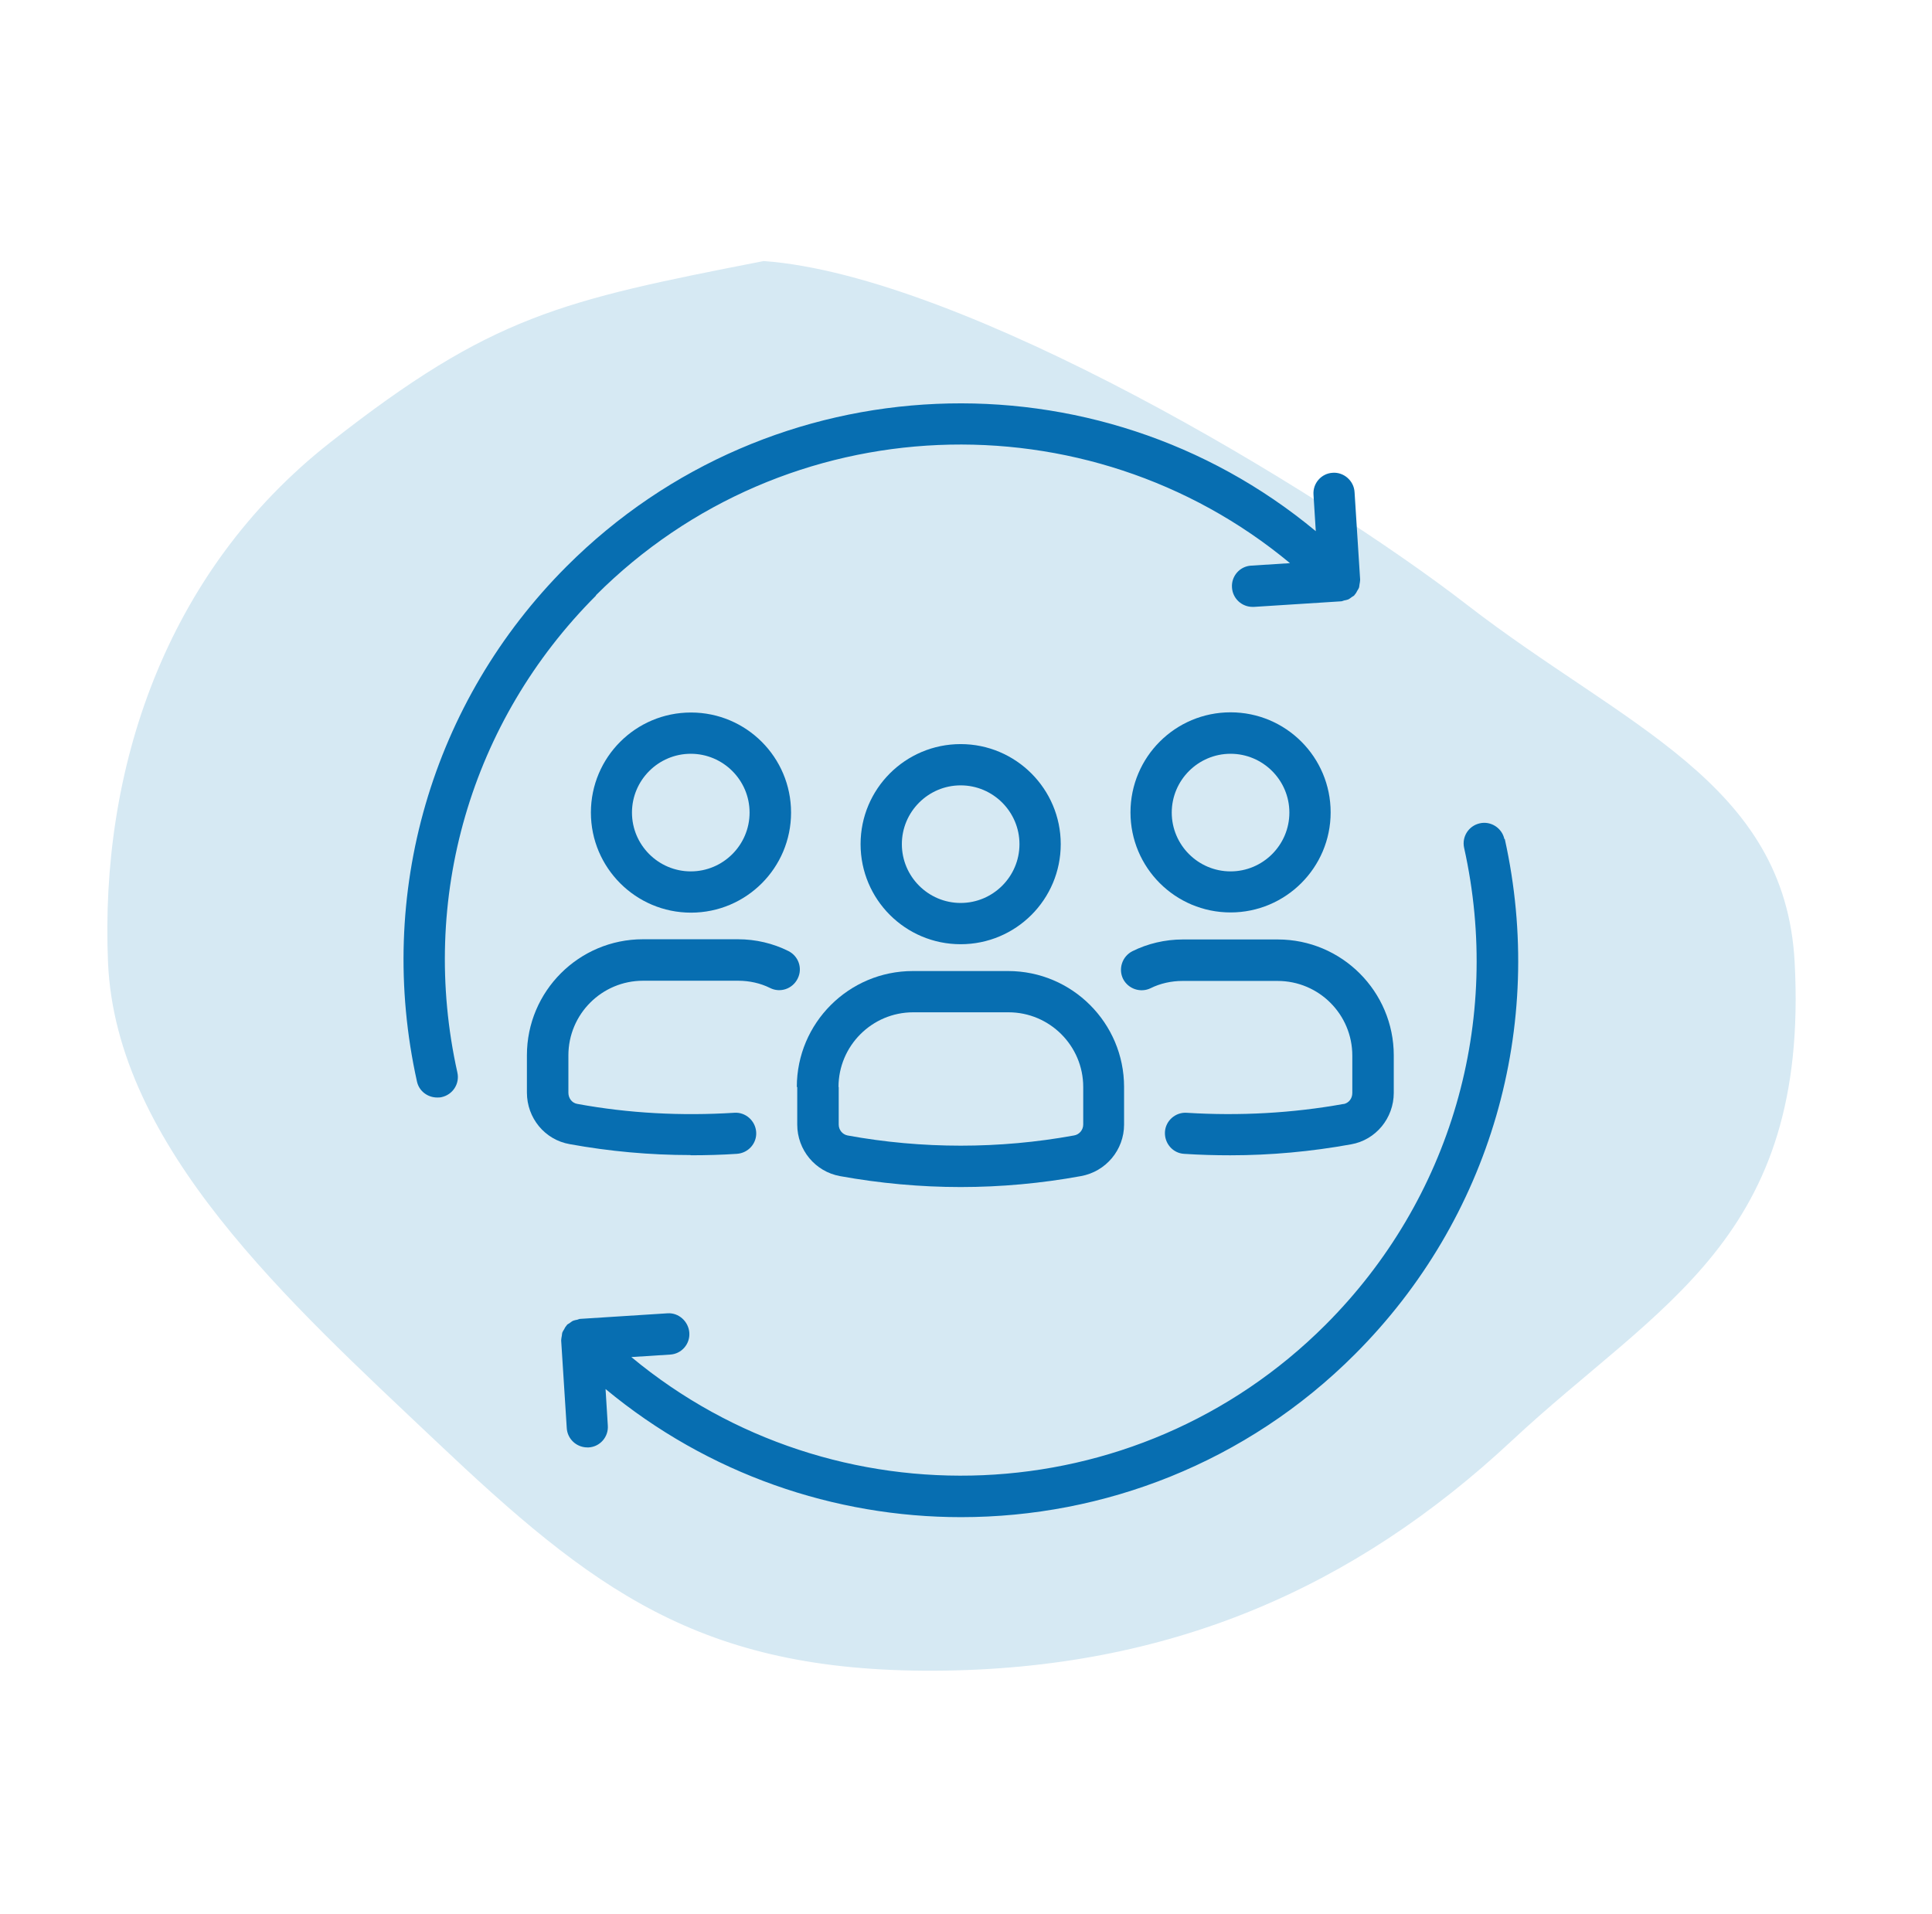 <svg xmlns="http://www.w3.org/2000/svg" width="111" height="110" viewBox="0 0 111 110" fill="none"><path fill-rule="evenodd" clip-rule="evenodd" d="M43.877 15C55.368 15.835 75.775 28.166 84.281 34.749C93.308 41.735 102.559 44.947 103.109 55.282C103.957 71.209 95.315 74.889 86.855 82.786C77.802 91.237 67.184 95.936 53.697 95.999C40.172 96.063 34.029 91.314 25.022 82.786C16.658 74.866 6.651 65.892 6.205 55.282C5.743 44.285 9.439 32.907 18.978 25.418C28.258 18.134 32.205 17.279 43.877 15Z" fill="#D6E9F3"></path><path d="M60.943 48.505C60.943 45.34 58.37 42.756 55.193 42.756C52.016 42.756 49.443 45.328 49.443 48.505C49.443 51.682 52.016 54.255 55.193 54.255C58.37 54.255 60.943 51.682 60.943 48.505ZM51.815 48.505C51.815 46.644 53.332 45.127 55.193 45.127C57.054 45.127 58.572 46.644 58.572 48.505C58.572 50.367 57.054 51.884 55.193 51.884C53.332 51.884 51.815 50.367 51.815 48.505Z" fill="#076EB1"></path><path d="M45.804 62.458V64.616C45.804 66.074 46.835 67.319 48.258 67.579C50.546 67.994 52.882 68.208 55.193 68.208C57.505 68.208 59.84 67.994 62.105 67.579C63.539 67.319 64.582 66.074 64.582 64.616V62.458C64.582 58.783 61.595 55.796 57.92 55.796H52.443C48.768 55.796 45.78 58.783 45.78 62.458H45.804ZM48.175 62.458C48.175 60.099 50.095 58.167 52.466 58.167H57.944C60.303 58.167 62.235 60.087 62.235 62.458V64.616C62.235 64.924 62.01 65.197 61.702 65.244C57.422 66.026 52.976 66.026 48.696 65.244C48.4 65.185 48.187 64.924 48.187 64.616V62.458H48.175Z" fill="#076EB1"></path><path d="M33.949 46.691C33.949 49.856 36.522 52.441 39.699 52.441C42.876 52.441 45.449 49.868 45.449 46.691C45.449 43.514 42.876 40.941 39.699 40.941C36.522 40.941 33.949 43.514 33.949 46.691ZM43.066 46.691C43.066 48.552 41.549 50.07 39.687 50.07C37.826 50.07 36.309 48.552 36.309 46.691C36.309 44.83 37.826 43.312 39.687 43.312C41.549 43.312 43.066 44.83 43.066 46.691Z" fill="#076EB1"></path><path d="M39.687 66.382C40.564 66.382 41.465 66.358 42.342 66.299C42.994 66.252 43.492 65.695 43.445 65.043C43.397 64.391 42.828 63.893 42.188 63.94C39.165 64.13 36.13 63.976 33.166 63.43C32.87 63.383 32.656 63.11 32.656 62.79V60.644C32.656 58.273 34.577 56.353 36.948 56.353H42.413C43.053 56.353 43.693 56.495 44.239 56.768C44.819 57.064 45.531 56.827 45.827 56.234C46.124 55.653 45.886 54.942 45.294 54.646C44.416 54.207 43.421 53.97 42.401 53.97H36.936C33.261 53.97 30.273 56.957 30.273 60.633V62.778C30.273 64.248 31.305 65.493 32.727 65.742C35.004 66.157 37.339 66.37 39.663 66.37L39.687 66.382Z" fill="#076EB1"></path><path d="M70.7 52.429C73.865 52.429 76.45 49.857 76.45 46.68C76.45 43.502 73.877 40.93 70.7 40.93C67.523 40.93 64.95 43.502 64.95 46.68C64.95 49.857 67.523 52.429 70.7 52.429ZM70.7 43.312C72.561 43.312 74.079 44.83 74.079 46.691C74.079 48.552 72.561 50.07 70.7 50.07C68.839 50.07 67.321 48.552 67.321 46.691C67.321 44.83 68.839 43.312 70.7 43.312Z" fill="#076EB1"></path><path d="M77.209 63.431C74.257 63.964 71.21 64.13 68.187 63.941C67.546 63.893 66.966 64.391 66.93 65.043C66.895 65.695 67.381 66.264 68.033 66.3C68.922 66.359 69.811 66.383 70.688 66.383C73.012 66.383 75.335 66.169 77.623 65.754C79.046 65.505 80.077 64.249 80.077 62.791V60.645C80.077 56.97 77.09 53.982 73.415 53.982H67.95C66.942 53.982 65.934 54.219 65.057 54.658C64.476 54.955 64.239 55.666 64.524 56.247C64.82 56.828 65.531 57.065 66.112 56.78C66.657 56.508 67.298 56.365 67.938 56.365H73.403C75.774 56.365 77.695 58.286 77.695 60.657V62.803C77.695 63.123 77.493 63.383 77.185 63.443L77.209 63.431Z" fill="#076EB1"></path><path d="M34.234 34.208C45.14 23.301 62.484 22.697 74.114 32.359L71.885 32.501C71.233 32.536 70.735 33.105 70.782 33.757C70.818 34.386 71.34 34.872 71.968 34.872H72.039L77.054 34.552C77.113 34.552 77.16 34.516 77.22 34.504C77.303 34.492 77.386 34.469 77.457 34.445C77.54 34.41 77.599 34.35 77.67 34.303C77.718 34.267 77.765 34.255 77.812 34.208C77.812 34.208 77.812 34.184 77.836 34.172C77.895 34.101 77.943 34.03 77.978 33.947C78.014 33.888 78.049 33.84 78.073 33.781C78.097 33.722 78.097 33.651 78.109 33.58C78.121 33.497 78.144 33.414 78.144 33.331V33.295L77.824 28.28C77.789 27.628 77.208 27.119 76.568 27.166C75.916 27.202 75.418 27.771 75.465 28.423L75.596 30.521C63.053 20.101 44.334 20.765 32.562 32.536C24.785 40.313 21.572 51.386 23.955 62.139C24.073 62.696 24.571 63.063 25.116 63.063C25.199 63.063 25.294 63.063 25.377 63.04C26.017 62.897 26.421 62.269 26.278 61.629C24.061 51.671 27.037 41.428 34.245 34.22L34.234 34.208Z" fill="#076EB1"></path><path d="M86.431 48.209C86.289 47.568 85.649 47.165 85.02 47.308C84.38 47.45 83.977 48.078 84.119 48.718C86.336 58.677 83.361 68.919 76.153 76.127C65.246 87.034 47.903 87.638 36.273 77.977L38.502 77.834C39.154 77.799 39.652 77.23 39.604 76.578C39.557 75.926 38.988 75.416 38.347 75.463L33.333 75.783C33.274 75.783 33.226 75.819 33.167 75.831C33.084 75.843 33.001 75.866 32.93 75.89C32.847 75.926 32.788 75.985 32.716 76.032C32.669 76.068 32.621 76.08 32.574 76.127C32.574 76.127 32.574 76.151 32.55 76.163C32.491 76.234 32.444 76.305 32.408 76.388C32.373 76.447 32.337 76.495 32.313 76.554C32.29 76.613 32.29 76.684 32.278 76.755C32.266 76.838 32.242 76.921 32.242 77.004V77.04L32.562 82.055C32.598 82.683 33.12 83.169 33.748 83.169H33.819C34.471 83.134 34.969 82.564 34.921 81.913L34.791 79.814C40.695 84.71 47.95 87.176 55.217 87.176C63.409 87.176 71.612 84.058 77.849 77.811C85.625 70.034 88.838 58.961 86.455 48.208L86.431 48.209Z" fill="#076EB1"></path></svg>